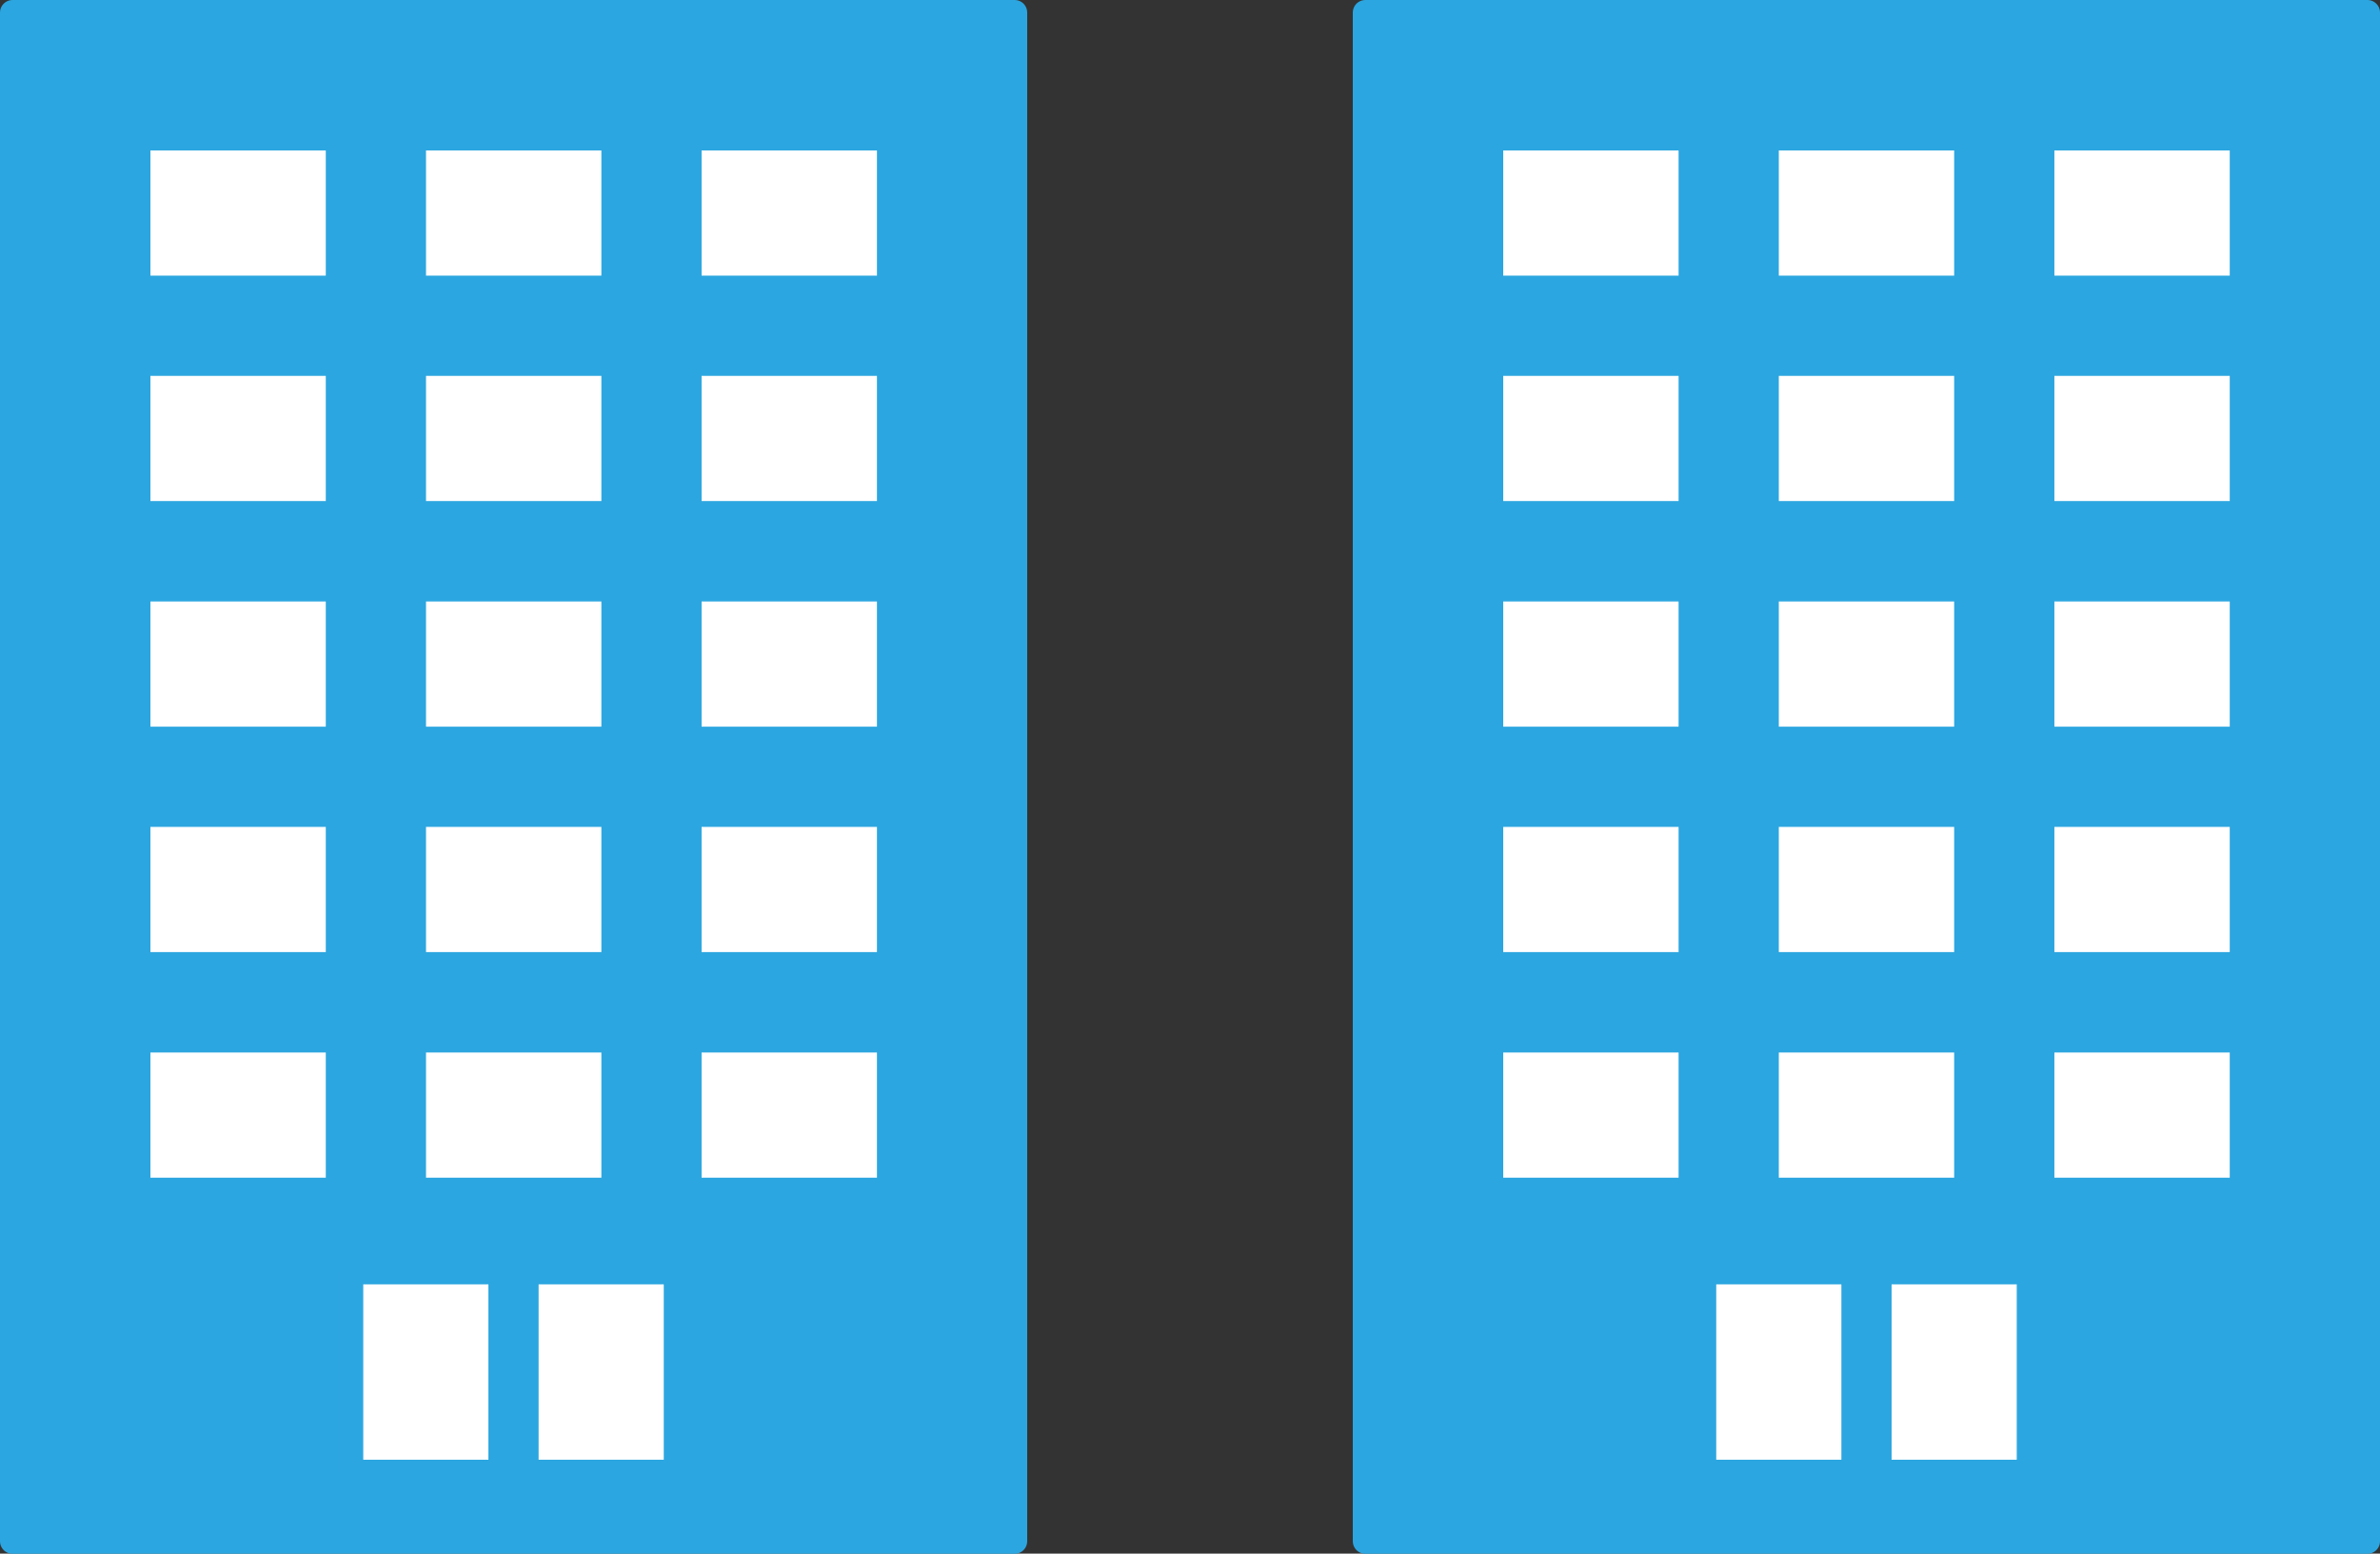 <?xml version="1.0" encoding="UTF-8"?>
<svg id="_レイヤー_2" data-name="レイヤー 2" xmlns="http://www.w3.org/2000/svg" viewBox="0 0 134.64 87.87">
  <rect x="0" y="0" width="134.64" height="87.87" fill="#333333" stroke="none"/>
  <defs>
    <style>
      .cls-1 {
        fill: #2ca6e0;
      }

      .cls-1, .cls-2 {
        stroke: #2ca6e0;
        stroke-linecap: round;
        stroke-linejoin: round;
        stroke-width: 1.42px;
      }

      .cls-2 {
        fill: #fff;
      }
    </style>
  </defs>
  <g id="design">
    <g id="contents-02">
      <g>
        <rect class="cls-1" x="77.24" y=".71" width="56.69" height="86.46"/>
        <g>
          <rect class="cls-2" x="99.92" y="7.8" width="11.34" height="8.5"/>
          <rect class="cls-2" x="99.92" y="20.55" width="11.34" height="8.5"/>
          <rect class="cls-2" x="99.92" y="33.31" width="11.34" height="8.5"/>
          <rect class="cls-2" x="99.92" y="46.06" width="11.34" height="8.5"/>
          <rect class="cls-2" x="99.92" y="58.82" width="11.34" height="8.5"/>
          <rect class="cls-2" x="84.33" y="58.82" width="11.34" height="8.5"/>
          <rect class="cls-2" x="84.33" y="46.06" width="11.34" height="8.5"/>
          <rect class="cls-2" x="84.33" y="33.31" width="11.34" height="8.5"/>
          <rect class="cls-2" x="84.33" y="20.55" width="11.34" height="8.5"/>
          <rect class="cls-2" x="84.33" y="7.8" width="11.34" height="8.5"/>
          <rect class="cls-2" x="96.38" y="71.93" width="8.5" height="11.34"/>
          <rect class="cls-2" x="106.3" y="71.93" width="8.5" height="11.34"/>
          <rect class="cls-2" x="115.51" y="58.82" width="11.34" height="8.5"/>
          <rect class="cls-2" x="115.51" y="46.06" width="11.34" height="8.5"/>
          <rect class="cls-2" x="115.51" y="33.31" width="11.34" height="8.5"/>
          <rect class="cls-2" x="115.51" y="20.55" width="11.34" height="8.5"/>
          <rect class="cls-2" x="115.51" y="7.8" width="11.34" height="8.5"/>
        </g>
      </g>
      <g>
        <rect class="cls-1" x=".71" y=".71" width="56.69" height="86.46"/>
        <g>
          <rect class="cls-2" x="23.39" y="7.8" width="11.34" height="8.5"/>
          <rect class="cls-2" x="23.39" y="20.55" width="11.34" height="8.5"/>
          <rect class="cls-2" x="23.39" y="33.31" width="11.34" height="8.5"/>
          <rect class="cls-2" x="23.39" y="46.06" width="11.34" height="8.5"/>
          <rect class="cls-2" x="23.39" y="58.82" width="11.34" height="8.5"/>
          <rect class="cls-2" x="7.8" y="58.82" width="11.34" height="8.5"/>
          <rect class="cls-2" x="7.8" y="46.06" width="11.34" height="8.5"/>
          <rect class="cls-2" x="7.8" y="33.31" width="11.34" height="8.5"/>
          <rect class="cls-2" x="7.8" y="20.55" width="11.34" height="8.5"/>
          <rect class="cls-2" x="7.8" y="7.8" width="11.34" height="8.5"/>
          <rect class="cls-2" x="19.84" y="71.93" width="8.5" height="11.34"/>
          <rect class="cls-2" x="29.76" y="71.93" width="8.5" height="11.34"/>
          <rect class="cls-2" x="38.98" y="58.82" width="11.34" height="8.5"/>
          <rect class="cls-2" x="38.98" y="46.06" width="11.34" height="8.5"/>
          <rect class="cls-2" x="38.98" y="33.31" width="11.34" height="8.5"/>
          <rect class="cls-2" x="38.98" y="20.55" width="11.34" height="8.5"/>
          <rect class="cls-2" x="38.98" y="7.8" width="11.34" height="8.5"/>
        </g>
      </g>
    </g>
  </g>
</svg>
